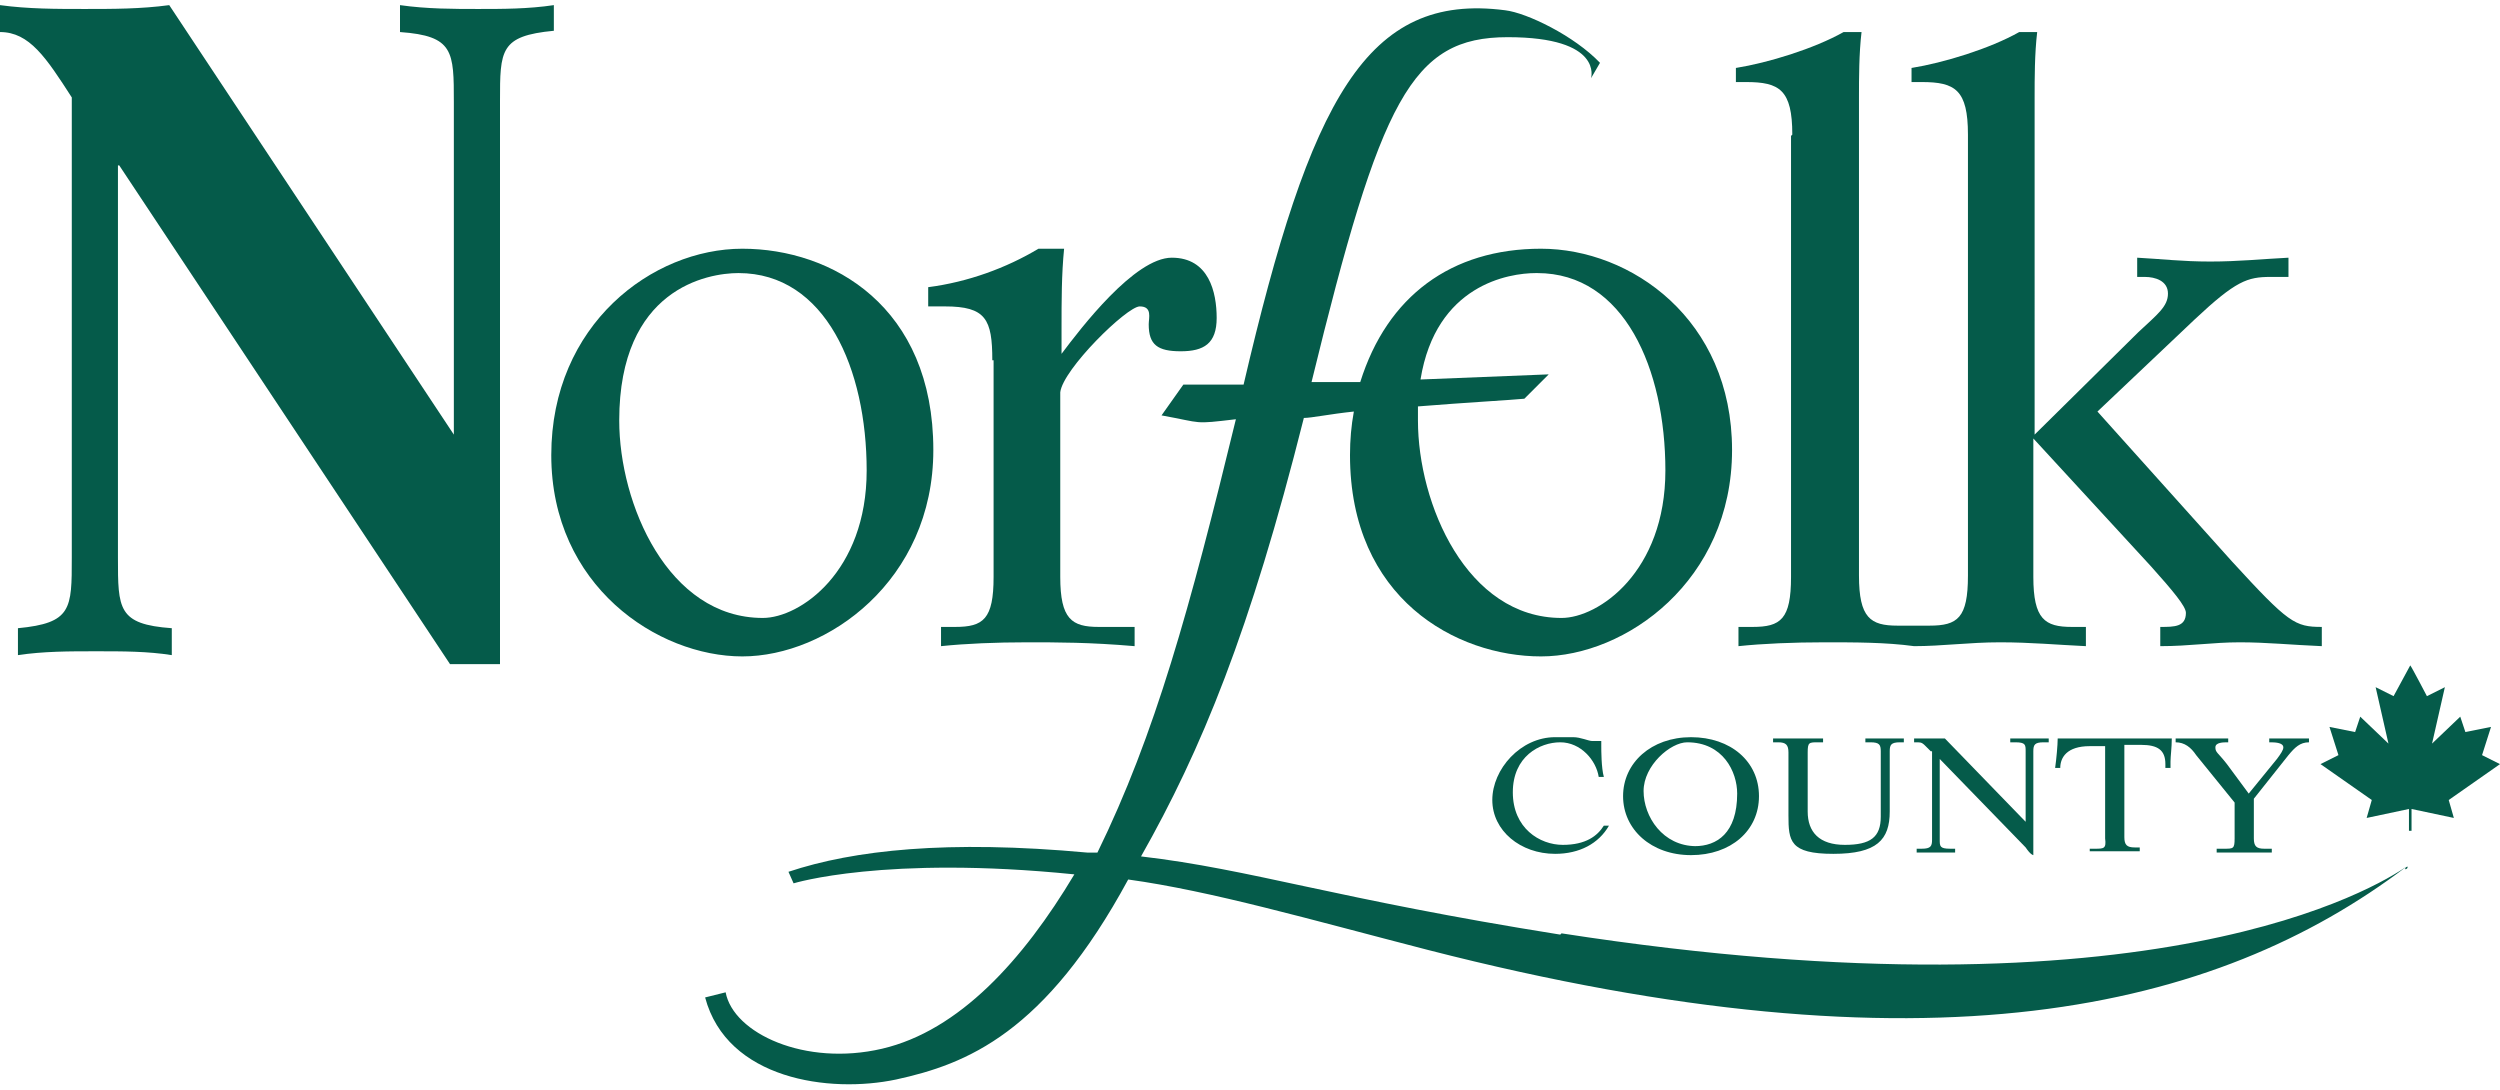 <?xml version="1.0" encoding="UTF-8"?>
<svg id="Layer_1" data-name="Layer 1" xmlns="http://www.w3.org/2000/svg" width="195" height="85" version="1.1" viewBox="0 0 195 85">
  <defs>
    <style>
      .cls-1 {
        fill: #055b4a;
        stroke-width: 0px;
      }
    </style>
  </defs>
  <path class="cls-1" d="M124.7,60.6c-.2-1.3-1.4-2.7-3-2.7s-3.7,1.1-3.7,3.9,2.1,4.1,3.9,4.1,2.7-.7,3.2-1.5h.4c-.8,1.4-2.3,2.2-4.2,2.2-2.7,0-4.9-1.8-4.9-4.2s2.2-4.9,4.9-4.9,1,0,1.4,0c.6,0,1.2.3,1.5.3h.7v.4c0,.3,0,1.7.2,2.4h-.4Z"/>
  <path class="cls-1" d="M132.3,66c-2.6,0-4.1-2.3-4.1-4.3s2.1-3.8,3.4-3.8c2.8,0,3.9,2.3,3.9,4,0,3.1-1.6,4.1-3.3,4.1h.1ZM131.9,66.7c3.1,0,5.3-1.9,5.3-4.6s-2.2-4.6-5.3-4.6-5.3,2-5.3,4.6,2.2,4.6,5.3,4.6Z"/>
  <path class="cls-1" d="M139.5,58.7c0-.6-.2-.8-.8-.8h-.4v-.3h3.9v.3h-.4c-.7,0-.8,0-.8.8v4.6c0,1.6.9,2.6,2.9,2.6s2.8-.6,2.8-2.2v-5.1c0-.5-.1-.7-.8-.7h-.4v-.3h3v.3h-.3c-.7,0-.8.2-.8.7v4.7c0,2.2-1,3.3-4.4,3.3s-3.5-1-3.5-3v-5h0Z"/>
  <path class="cls-1" d="M150.6,58.6l-.4-.4c-.2-.2-.3-.3-.6-.3h-.3v-.3h2.4l6.3,6.5h0v-5.5c0-.5,0-.7-.8-.7h-.4v-.3h3v.3h-.4c-.7,0-.8.2-.8.7v8.1s-.2,0-.6-.6l-6.7-6.9h0v6.3c0,.5,0,.7.8.7h.4v.3h-3v-.3h.4c.7,0,.8-.2.8-.7v-6.9h0Z"/>
  <path class="cls-1" d="M163,66.2h.4c.7,0,.9,0,.8-.8v-7.2h-1.2c-1.8,0-2.3.9-2.3,1.7h-.4c.1-.7.2-1.8.2-2.3h8.9c0,.7-.1,1.4-.1,1.8v.5h-.4v-.3c0-1.1-.6-1.5-1.9-1.5h-1.3v7.2c0,.6.2.8.8.8h.4v.3h-3.9v-.3h0Z"/>
  <path class="cls-1" d="M172.9,66.2h.6c.7,0,.8,0,.8-.8v-2.8l-3-3.7c-.4-.6-.9-1-1.6-1v-.3h4.1v.3c-.4,0-1,0-1,.4s.2.4.9,1.3l1.7,2.3,2.2-2.7c.3-.4.5-.7.5-.9,0-.4-.7-.4-1.1-.4v-.3h3.1v.3c-.7,0-1.1.4-1.6,1l-2.7,3.4v3.1c0,.6.2.8.8.8h.6v.3h-4.3v-.3h0Z"/>
  <path class="cls-1" d="M188.1,64.8v-1.7l3.3.7-.4-1.4,4-2.8-1.4-.7.7-2.2-2,.4-.4-1.2-2.2,2.1,1-4.4-1.4.7s-1.2-2.3-1.3-2.4l-1.3,2.4-1.4-.7,1,4.4-2.2-2.1-.4,1.2-2-.4.7,2.2-1.4.7,4,2.8-.4,1.4,3.3-.7v1.7h.3-.1Z"/>
  <path class="cls-1" d="M72.8,35.1c0-11.2-7.9-15.7-14.9-15.7s-14.9,5.9-14.9,16.1,8.3,15.7,14.9,15.7,14.9-5.9,14.9-16.1ZM48.3,32.8c0-10.3,6.9-11.5,9.3-11.5,6.8,0,10,7.5,10,15.4s-5.2,11.5-8.1,11.5c-7.4,0-11.2-8.9-11.2-15.4h0Z"/>
  <path class="cls-1" d="M77.5,28.1v16.9c0,3.3-.8,3.9-3,3.9h-1.1v1.5c1.9-.2,4.3-.3,6.7-.3s4.9,0,8.4.3v-1.5h-2.8c-2.1,0-3-.6-3-3.9v-14.4c.2-1.8,5.2-6.7,6.2-6.7s.7.9.7,1.4c0,1.6.7,2.1,2.5,2.1s2.8-.6,2.8-2.6-.6-4.7-3.5-4.7-7.1,5.5-8.6,7.5h0v-2c0-2.1,0-4.2.2-6.2h-2c-2.5,1.5-5.5,2.6-8.6,3v1.5h1.3c3.2,0,3.7,1,3.7,4.2h.2Z"/>
  <path class="cls-1" d="M139.7,10.6v34.4c0,3.3-.8,3.9-3,3.9h-1.1v1.5c1.9-.2,4.3-.3,6.7-.3s4.8,0,7,.3c2.2,0,4.3-.3,6.7-.3s4.5.2,6.7.3v-1.5h-1.1c-2.1,0-3-.6-3-3.9v-10.8l9.2,10c1.7,1.9,2.7,3.1,2.7,3.6,0,1.1-.9,1.1-2,1.1v1.5c2.3,0,4.1-.3,6.2-.3s4,.2,6.4.3v-1.5c-2.1,0-2.6-.3-7-5.1l-10.5-11.7,7.6-7.2c3.2-3,4.1-3.3,5.9-3.3h1.4v-1.5c-2,.1-3.9.3-6.1.3s-3.8-.2-5.7-.3v1.5h.6c.8,0,1.8.3,1.8,1.3s-.8,1.6-2.3,3l-8.1,8V7.6c0-1.5,0-3.4.2-5.1h-1.4c-2.3,1.3-5.9,2.4-8.4,2.8v1.1h.8c2.6,0,3.6.6,3.6,4.1v34.4c0,3.3-.8,3.9-3,3.9h-2.5c-2.1,0-3-.6-3-3.9V7.6c0-1.5,0-3.4.2-5.1h-1.4c-2.3,1.3-5.9,2.4-8.4,2.8v1.1h.8c2.6,0,3.6.6,3.6,4.1h0Z"/>
  <path class="cls-1" d="M187.6,67.8c.2,0,.2-.2.2-.2,0,0-.2,0-.2.2Z"/>
  <path class="cls-1" d="M121.7,72.9c-17.6-2.8-24.1-5.1-32.7-6.1,4.7-8.3,8.5-17.5,12.7-34.2.6,0,2-.3,3.9-.5-.2,1.1-.3,2.2-.3,3.4,0,11.2,8.3,15.7,14.9,15.7s14.9-5.9,14.9-16.1-7.9-15.7-14.9-15.7-12,3.7-14.1,10.4h-3.8c5.4-22.1,7.8-26.9,15.3-26.9s6.5,3.2,6.5,3.2l.7-1.2c-2-2.1-5.7-3.9-7.4-4.1-10.8-1.4-15.2,6.9-20.4,29.2h-4.7l-1.7,2.4c3.3.6,2.4.7,5.8.3-3.6,14.8-6.3,24.6-10.8,33.8h-.8c-10.9-1-18.2-.2-23.3,1.5l.4.9s7.1-2.2,21.9-.7c-4,6.7-9,12.2-15,13.6s-11.6-1.2-12.2-4.4l-1.6.4c1.7,6.4,9.7,7.5,14.9,6.4,5.5-1.2,11.6-3.6,18.1-15.6,6.5.9,14.1,3.1,23.4,5.5,39,10,61.4,4.8,76.3-6.5-2.2,1.5-19.5,12.4-65.9,5.2h0ZM119.9,21.3c6.8,0,10,7.5,10,15.4s-5.2,11.5-8.1,11.5c-7.4,0-11.2-8.9-11.2-15.4s0-.7,0-1.1c3.7-.3,7.3-.5,8.3-.6.3-.3,1.9-1.9,1.9-1.9,0,0-5.1.2-10,.4,1.2-7.4,6.9-8.3,9-8.3h0Z"/>
  <path class="cls-1" d="M43.2.4c-2,.3-4,.3-5.9.3s-4,0-6.1-.3v2.1c4.2.3,4.2,1.5,4.2,5.5v25.9h0L13.2.4c-2.2.3-4.4.3-6.6.3s-4.4,0-6.6-.3v2.1c2.3,0,3.6,2,5.6,5.1v35.9c0,4,0,5.1-4.2,5.5v2.1c2-.3,4-.3,6.1-.3s4,0,5.9.3v-2.1c-4.2-.3-4.2-1.5-4.2-5.5V12.9h.1l25.8,38.9h3.9V7.9c0-4,0-5.1,4.2-5.5V.4h0Z"/>
</svg>